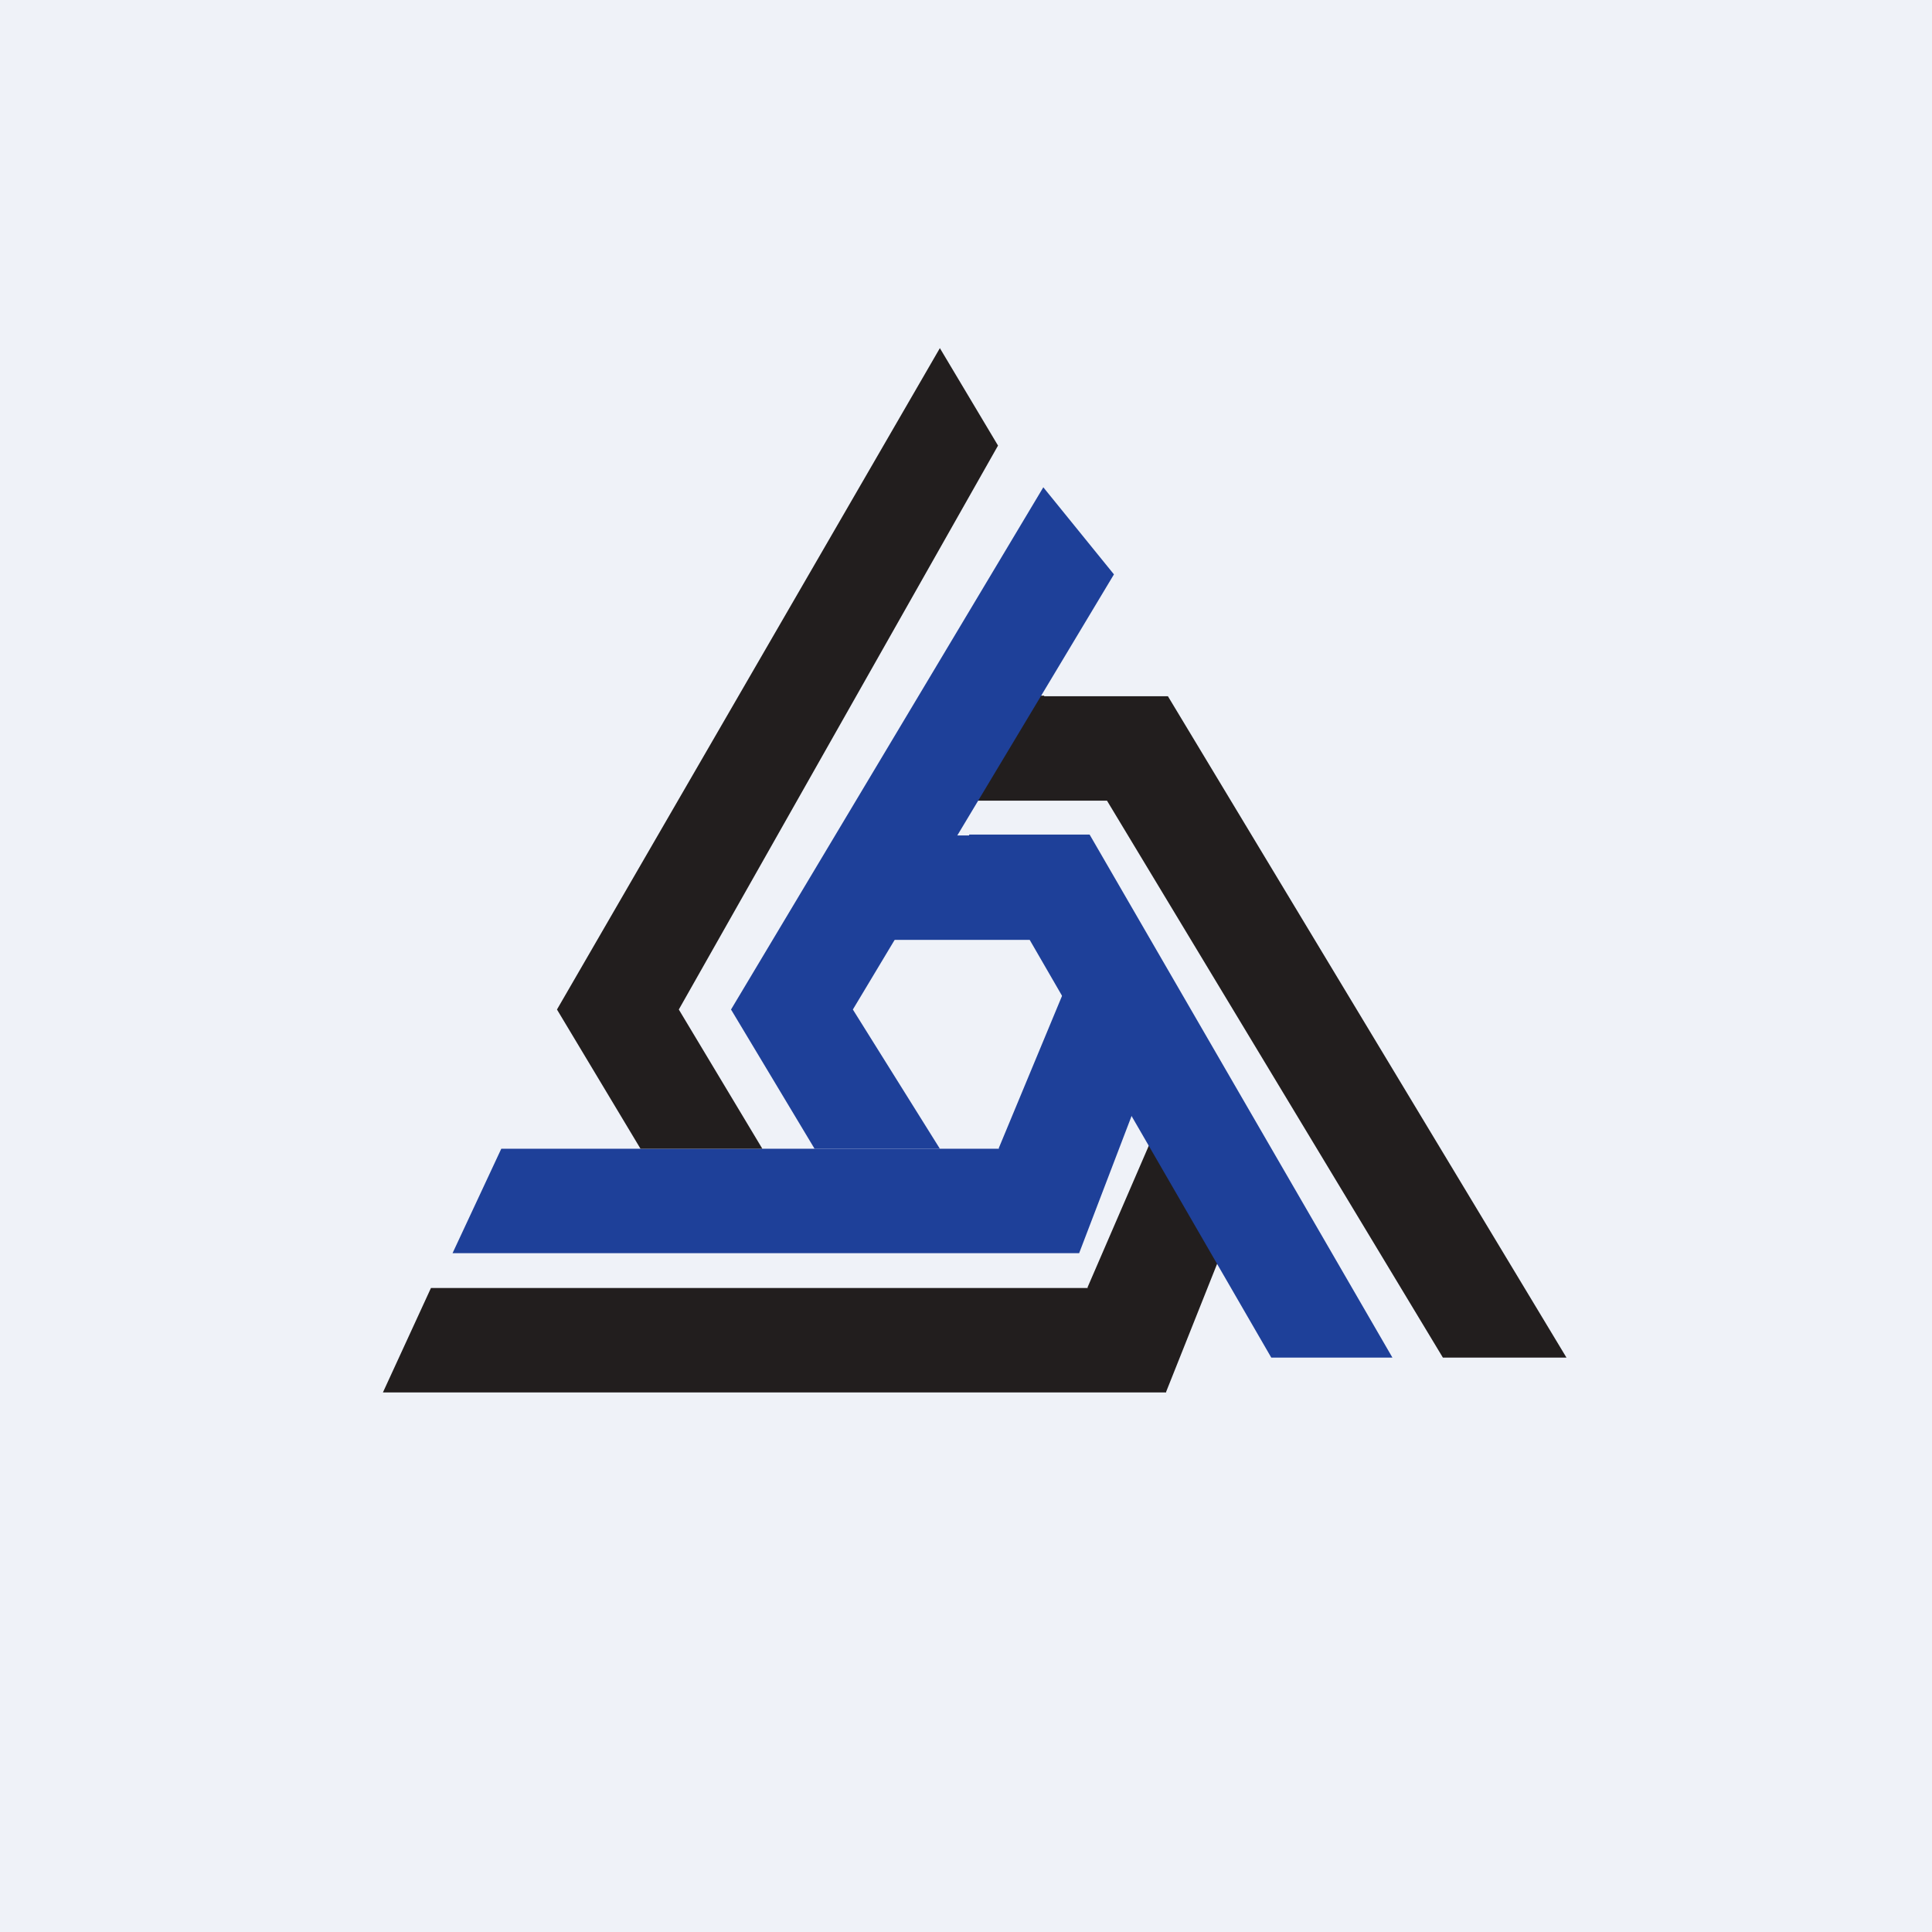<?xml version="1.0" encoding="UTF-8"?>
<!-- generated by Finnhub -->
<svg viewBox="0 0 55.5 55.5" xmlns="http://www.w3.org/2000/svg">
<path d="M 0,0 H 55.5 V 55.5 H 0 Z" fill="rgb(239, 242, 248)"/>
<path d="M 31.24,36.985 L 33.75,31.18 L 35.42,35.16 L 33.5,39.98 V 40 H 11 L 12.38,37 H 31.25 Z" fill="rgb(34, 30, 30)"/>
<path d="M 28.69,32.985 L 31.26,26.8 L 32.93,30.95 L 31,36 H 13 L 14.4,33 H 28.7 Z" fill="rgb(30, 64, 153)"/>
<path d="M 31.3,23.975 H 27.84 V 24 H 25 V 27 H 29.58 L 36.52,39 H 40 L 31.31,23.99 Z" fill="rgb(30, 64, 153)"/>
<path d="M 29.99,19.985 H 28 V 23 H 31.8 L 41.45,39 H 45 L 33.55,20 H 30 Z" fill="rgb(34, 30, 30)"/>
<path d="M 29.96,13.985 L 32,16.5 L 24.5,29 L 27,33 H 23.4 L 21,29 L 29.97,14 Z" fill="rgb(30, 64, 153)"/>
<path d="M 26.99,9.985 L 28.67,12.8 L 19.5,29 L 21.9,33 H 18.4 L 16,29 L 27,10 Z" fill="rgb(34, 30, 30)"/>
</svg>
